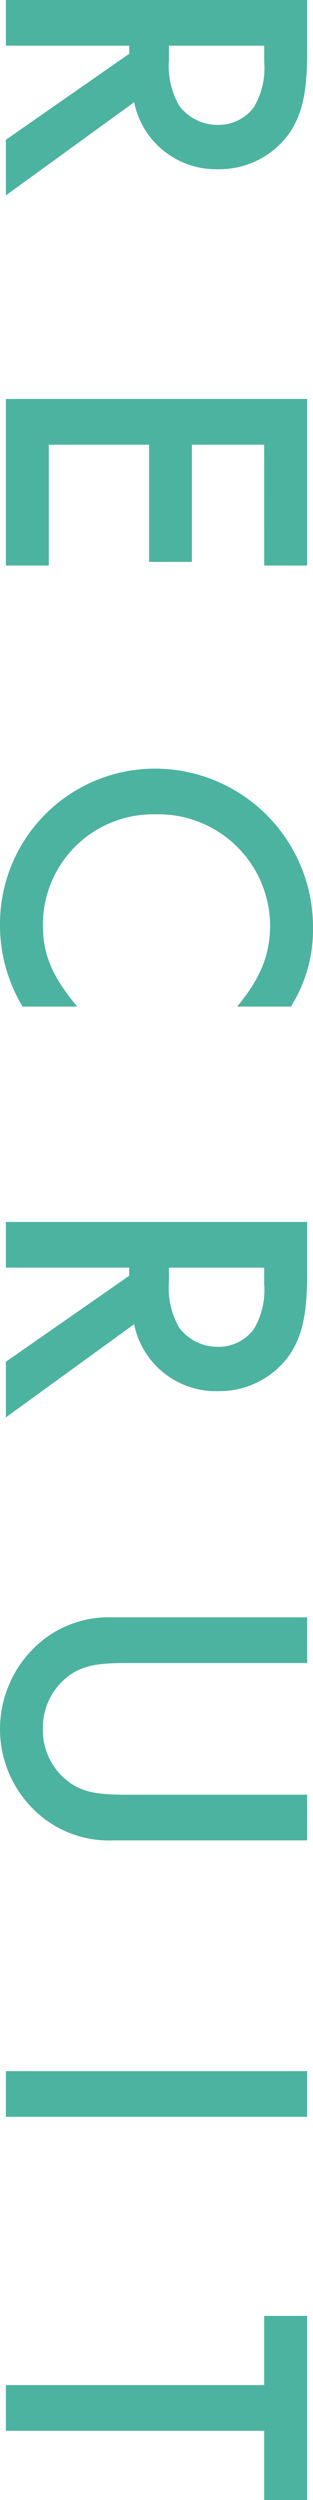 <svg xmlns="http://www.w3.org/2000/svg" width="29.106" height="232.092" viewBox="0 0 29.106 232.092"><path d="M12.852-11.928a7.76,7.76,0,0,0,6.216-7.854,7.98,7.98,0,0,0-3.36-6.594c-1.764-1.176-3.78-1.638-7.392-1.638H3.36V0H7.6V-11.466h.756L16.338,0H21.5ZM7.6-15.162v-8.862H9.114a7.139,7.139,0,0,1,4.2.966,4.079,4.079,0,0,1,1.638,3.318,4.458,4.458,0,0,1-1.764,3.612,7.377,7.377,0,0,1-4.242.966ZM55.86-24.024v-3.99H40.4V0H55.86V-3.99H44.646v-9.324H55.524V-17.3H44.646v-6.72ZM96.81-26.5A13.325,13.325,0,0,0,89.5-28.56a14.707,14.707,0,0,0-14.784,14.7A14.421,14.421,0,0,0,89.208.546a14.631,14.631,0,0,0,7.6-2.1V-6.636c-2.772,2.31-4.788,3.192-7.56,3.192A10.239,10.239,0,0,1,78.96-13.9,10.386,10.386,0,0,1,89.208-24.57c2.814,0,4.956.882,7.6,3.066Zm29.484,14.574a7.76,7.76,0,0,0,6.216-7.854,7.98,7.98,0,0,0-3.36-6.594c-1.764-1.176-3.78-1.638-7.392-1.638H116.8V0h4.242V-11.466h.756L129.78,0h5.166Zm-5.25-3.234v-8.862h1.512a7.14,7.14,0,0,1,4.2.966,4.079,4.079,0,0,1,1.638,3.318,4.458,4.458,0,0,1-1.764,3.612,7.377,7.377,0,0,1-4.242.966Zm36.708-12.852H153.51V-10A9.889,9.889,0,0,0,155.652-3.4,10.581,10.581,0,0,0,163.884.546a10.5,10.5,0,0,0,8.19-3.948A9.965,9.965,0,0,0,174.216-10V-28.014h-4.242V-11.13c0,2.478-.21,3.654-.882,4.83a5.961,5.961,0,0,1-5.208,2.856,5.981,5.981,0,0,1-5.25-2.856c-.672-1.176-.882-2.352-.882-4.83Zm42.126,0h-4.242V0h4.242Zm29.148,3.99h6.426v-3.99H218.358v3.99h6.426V0h4.242Z" transform="translate(0.546 -3.36) rotate(90)" fill="#009378" opacity="0.7"/></svg>